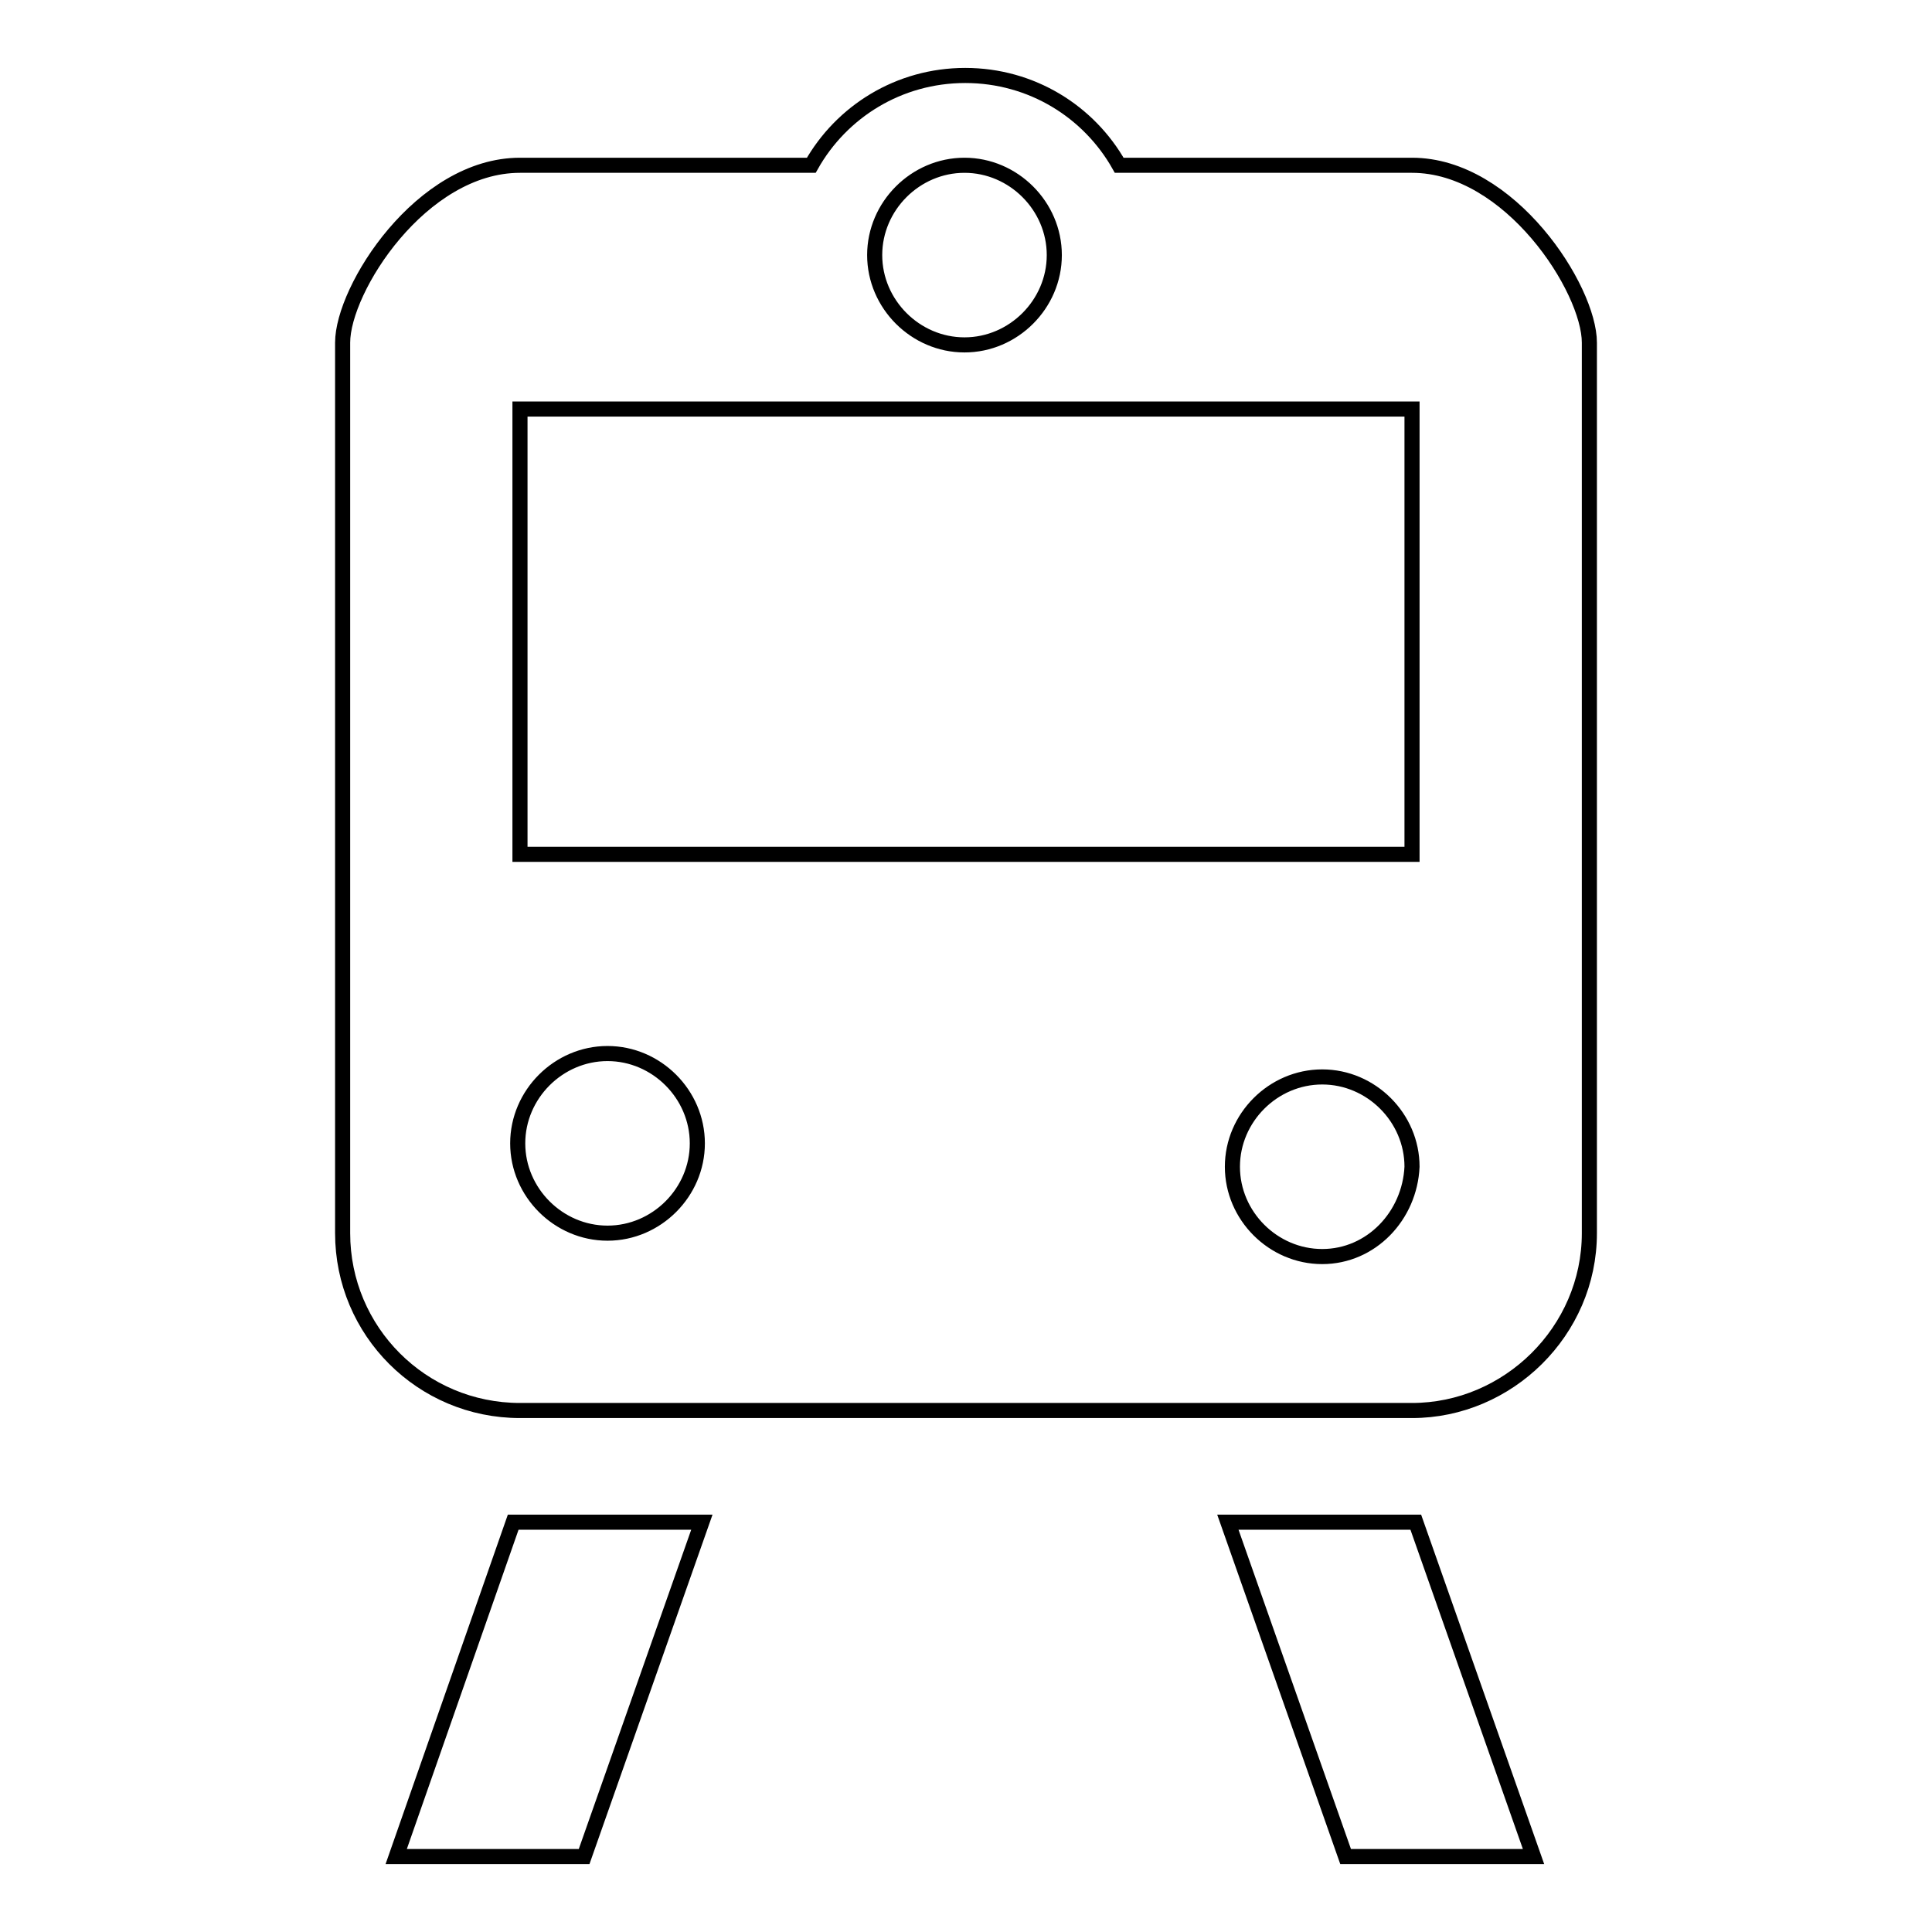 <?xml version="1.0" encoding="utf-8"?>
<!-- Svg Vector Icons : http://www.onlinewebfonts.com/icon -->
<!DOCTYPE svg PUBLIC "-//W3C//DTD SVG 1.1//EN" "http://www.w3.org/Graphics/SVG/1.1/DTD/svg11.dtd">
<svg version="1.1" xmlns="http://www.w3.org/2000/svg" xmlns:xlink="http://www.w3.org/1999/xlink" x="0px" y="0px" viewBox="0 0 256 256" enable-background="new 0 0 256 256" xml:space="preserve">
<g><g><path stroke-width="2" fill-opacity="0" stroke="#000000"  d="M187.1,21.9h-38.8c-4-7.1-11.6-11.9-20.4-11.9c-8.8,0-16.4,4.8-20.4,11.9H68.9c-13.1,0-23.5,16.4-23.5,23.5v118c0,13,10.5,23.5,23.5,23.5h118.2c12.7,0,23.5-10.5,23.5-23.5v-118C210.6,38.3,200.1,21.9,187.1,21.9z M127.8,21.9c6.5,0,11.9,5.4,11.9,11.9c0,6.5-5.4,11.9-11.9,11.9c-6.5,0-11.9-5.4-11.9-11.9C115.9,27.3,121.3,21.9,127.8,21.9z M80.5,163.4c-6.5,0-11.9-5.4-11.9-11.9c0-6.5,5.4-11.9,11.9-11.9c6.5,0,11.9,5.4,11.9,11.9C92.4,158,87,163.4,80.5,163.4z M175.2,166.5c-6.5,0-11.9-5.4-11.9-11.9c0-6.5,5.4-11.9,11.9-11.9c6.5,0,11.9,5.4,11.9,11.9C186.8,161.1,181.7,166.5,175.2,166.5z M187.1,113.2H68.9v-59h118.2L187.1,113.2L187.1,113.2z M52.5,246h24.9L93,201.7H68L52.5,246z M162.7,201.7l15.6,44.3h24.9l-15.6-44.3H162.7z"/></g></g>
</svg>